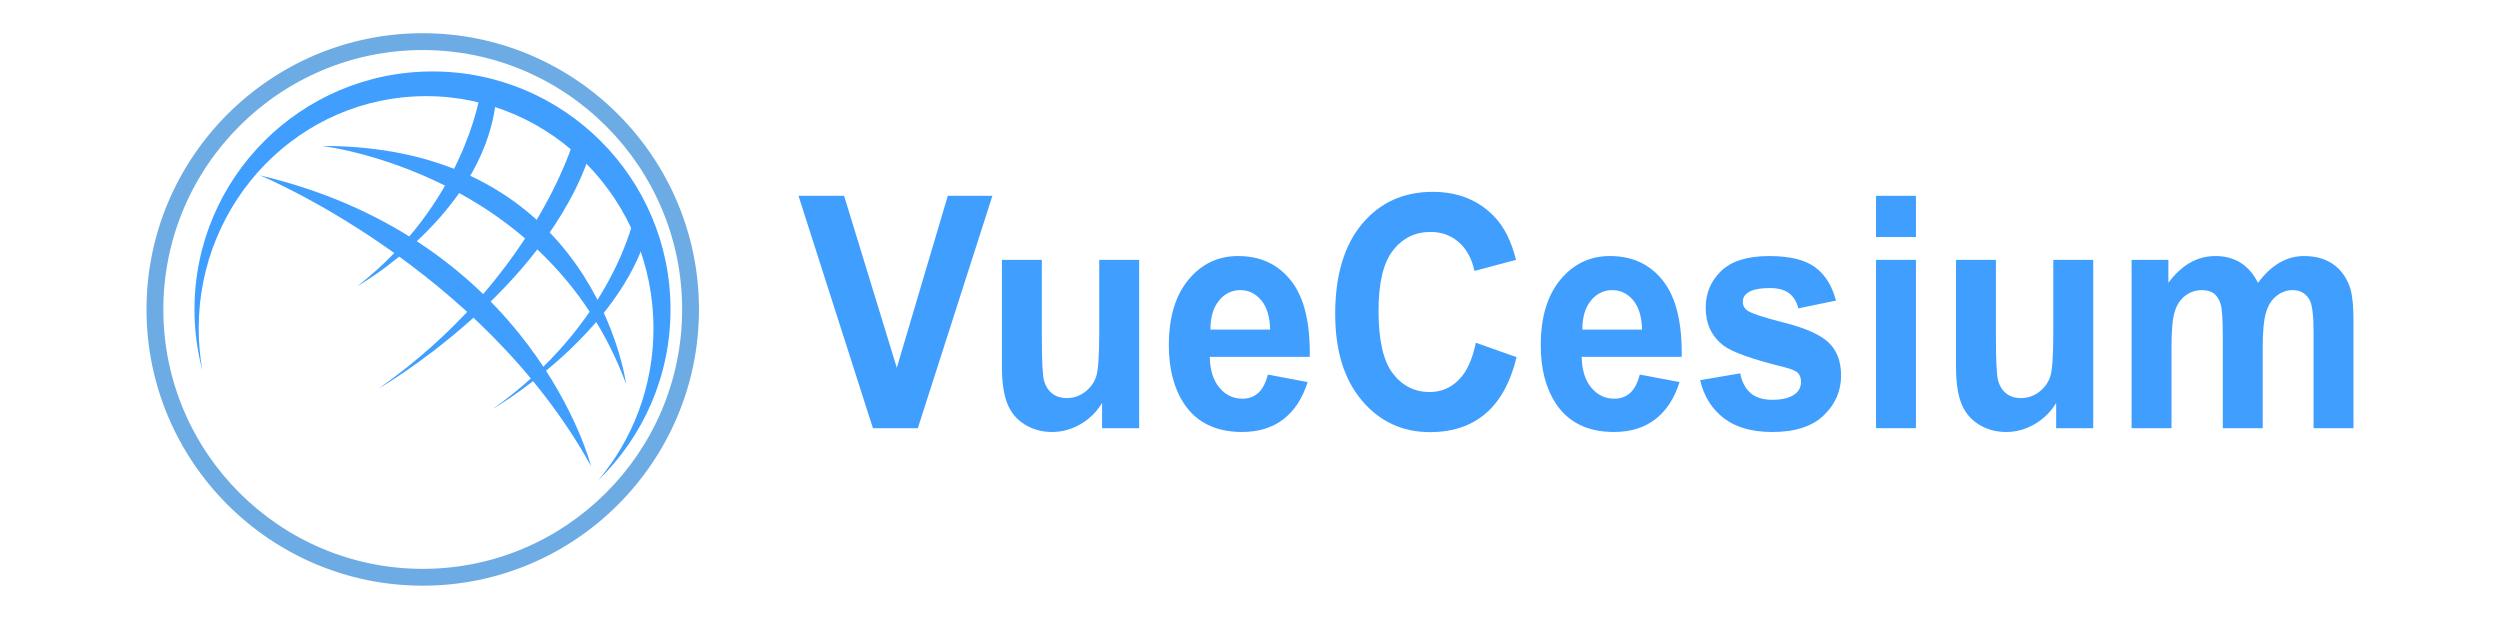 <svg width="900" height="222.8" xmlns="http://www.w3.org/2000/svg">
 <g>
  <title>background</title>
  <rect x="-1" y="-1" width="902" height="224.8" id="canvas_background" fill="none"/>
 </g>

 <g>
  <title>Layer 1</title>
  <g id="svg_1">
   <g id="svg_2">
    <path fill="#409EFF" d="m314.255,154.146l-26.798,-83.652l16.417,0l18.974,61.912l18.36,-61.912l16.058,0l-26.849,83.652l-16.162,0z" id="svg_3"/>
    <path fill="#409EFF" d="m396.748,154.146l0,-9.072c-1.978,3.233 -4.577,5.782 -7.799,7.646c-3.222,1.863 -6.623,2.796 -10.203,2.796c-3.648,0 -6.922,-0.894 -9.819,-2.682c-2.898,-1.788 -4.995,-4.298 -6.291,-7.532c-1.296,-3.231 -1.943,-7.704 -1.943,-13.409l0,-38.346l14.371,0l0,27.847c0,8.521 0.263,13.743 0.792,15.663c0.528,1.921 1.491,3.442 2.89,4.564c1.397,1.124 3.17,1.684 5.318,1.684c2.455,0 4.654,-0.751 6.598,-2.254c1.943,-1.502 3.273,-3.367 3.989,-5.593c0.717,-2.225 1.074,-7.675 1.074,-16.348l0,-25.564l14.371,0l0,60.6l-13.348,0l0,0z" id="svg_4"/>
    <path fill="#409EFF" d="m456.431,134.858l14.319,2.682c-1.842,5.859 -4.748,10.32 -8.721,13.381c-3.972,3.063 -8.94,4.594 -14.906,4.594c-9.444,0 -16.435,-3.442 -20.969,-10.328c-3.58,-5.516 -5.37,-12.477 -5.37,-20.885c0,-10.042 2.353,-17.906 7.058,-23.596c4.705,-5.686 10.653,-8.53 17.848,-8.53c8.081,0 14.456,2.976 19.127,8.93c4.672,5.954 6.905,15.075 6.701,27.361l-36.005,0c0.103,4.757 1.262,8.454 3.479,11.098c2.215,2.646 4.978,3.967 8.285,3.967c2.249,0 4.142,-0.685 5.676,-2.055c1.532,-1.369 2.693,-3.574 3.478,-6.619zm0.818,-16.205c-0.103,-4.641 -1.177,-8.168 -3.222,-10.585c-2.047,-2.416 -4.536,-3.623 -7.468,-3.623c-3.137,0 -5.728,1.275 -7.773,3.823c-2.045,2.55 -3.053,6.012 -3.018,10.386l21.481,0l0,-0.001z" id="svg_5"/>
    <path fill="#409EFF" d="m531.302,123.39l14.677,5.191c-2.249,9.13 -5.991,15.912 -11.226,20.344c-5.233,4.432 -11.873,6.646 -19.919,6.646c-9.957,0 -18.14,-3.794 -24.549,-11.383c-6.41,-7.59 -9.614,-17.965 -9.614,-31.127c0,-13.923 3.223,-24.736 9.665,-32.439c6.444,-7.703 14.916,-11.556 25.418,-11.556c9.173,0 16.622,3.024 22.35,9.073c3.409,3.576 5.966,8.712 7.672,15.406l-14.985,3.995c-0.888,-4.336 -2.736,-7.76 -5.549,-10.271c-2.813,-2.51 -6.231,-3.766 -10.255,-3.766c-5.557,0 -10.065,2.226 -13.526,6.676c-3.461,4.452 -5.191,11.661 -5.191,21.626c0,10.576 1.705,18.109 5.114,22.598c3.409,4.487 7.842,6.731 13.298,6.731c4.022,0 7.482,-1.427 10.382,-4.279c2.896,-2.852 4.977,-7.34 6.238,-13.465l-0,0z" id="svg_6"/>
    <path fill="#409EFF" d="m590.32,134.858l14.319,2.682c-1.841,5.859 -4.748,10.32 -8.721,13.381c-3.973,3.063 -8.94,4.594 -14.907,4.594c-9.443,0 -16.434,-3.442 -20.968,-10.328c-3.581,-5.516 -5.37,-12.477 -5.37,-20.885c0,-10.042 2.353,-17.906 7.058,-23.596c4.705,-5.686 10.653,-8.53 17.848,-8.53c8.082,0 14.456,2.976 19.128,8.93c4.67,5.954 6.904,15.075 6.7,27.361l-36.006,0c0.104,4.757 1.263,8.454 3.479,11.098c2.216,2.646 4.978,3.967 8.286,3.967c2.25,0 4.142,-0.685 5.676,-2.055c1.534,-1.369 2.692,-3.574 3.478,-6.619zm0.819,-16.205c-0.104,-4.641 -1.177,-8.168 -3.223,-10.585c-2.047,-2.416 -4.535,-3.623 -7.466,-3.623c-3.139,0 -5.729,1.275 -7.774,3.823c-2.046,2.55 -3.052,6.012 -3.018,10.386l21.481,0l0,-0.001z" id="svg_7"/>
    <path fill="#409EFF" d="m612.054,136.855l14.422,-2.452c0.615,3.118 1.859,5.485 3.734,7.103c1.874,1.618 4.5,2.425 7.876,2.425c3.716,0 6.513,-0.76 8.388,-2.282c1.261,-1.064 1.892,-2.49 1.892,-4.278c0,-1.218 -0.342,-2.226 -1.023,-3.024c-0.716,-0.762 -2.317,-1.465 -4.808,-2.111c-11.592,-2.853 -18.939,-5.459 -22.042,-7.818c-4.295,-3.271 -6.442,-7.816 -6.442,-13.637c0,-5.251 1.857,-9.663 5.573,-13.239c3.717,-3.575 9.479,-5.364 17.286,-5.364c7.433,0 12.957,1.351 16.571,4.051c3.613,2.702 6.102,6.695 7.466,11.983l-13.552,2.796c-0.581,-2.357 -1.681,-4.165 -3.299,-5.421c-1.62,-1.254 -3.931,-1.882 -6.931,-1.882c-3.785,0 -6.495,0.589 -8.131,1.769c-1.093,0.838 -1.638,1.922 -1.638,3.254c0,1.142 0.478,2.111 1.433,2.91c1.295,1.066 5.771,2.568 13.425,4.508c7.654,1.939 12.997,4.318 16.033,7.133c3.001,2.854 4.499,6.827 4.499,11.926c0,5.555 -2.078,10.328 -6.237,14.321c-4.161,3.995 -10.315,5.992 -18.463,5.992c-7.399,0 -13.255,-1.674 -17.567,-5.021c-4.314,-3.35 -7.135,-7.896 -8.465,-13.642z" id="svg_8"/>
    <path fill="#409EFF" d="m675.368,85.328l0,-14.835l14.372,0l0,14.835l-14.372,0zm0,68.818l0,-60.6l14.372,0l0,60.6l-14.372,0z" id="svg_9"/>
    <path fill="#409EFF" d="m740.216,154.146l0,-9.072c-1.977,3.233 -4.576,5.782 -7.798,7.646s-6.624,2.796 -10.203,2.796c-3.649,0 -6.923,-0.894 -9.819,-2.682c-2.898,-1.788 -4.995,-4.298 -6.29,-7.532c-1.297,-3.231 -1.943,-7.704 -1.943,-13.409l0,-38.346l14.37,0l0,27.847c0,8.521 0.264,13.743 0.793,15.663c0.528,1.921 1.491,3.442 2.89,4.564c1.397,1.124 3.171,1.684 5.318,1.684c2.455,0 4.654,-0.751 6.597,-2.254c1.944,-1.502 3.273,-3.367 3.99,-5.593c0.716,-2.225 1.073,-7.675 1.073,-16.348l0,-25.564l14.371,0l0,60.6l-13.349,0z" id="svg_10"/>
    <path fill="#409EFF" d="m767.373,93.545l13.246,0l0,8.274c4.737,-6.428 10.381,-9.643 16.928,-9.643c3.477,0 6.494,0.798 9.052,2.397c2.557,1.598 4.654,4.013 6.29,7.246c2.387,-3.233 4.961,-5.648 7.723,-7.246c2.762,-1.599 5.71,-2.397 8.849,-2.397c3.988,0 7.363,0.903 10.125,2.71c2.763,1.808 4.824,4.46 6.188,7.961c0.988,2.587 1.483,6.771 1.483,12.554l0,38.744l-14.371,0l0,-34.637c0,-6.01 -0.494,-9.89 -1.484,-11.639c-1.328,-2.285 -3.375,-3.425 -6.136,-3.425c-2.013,0 -3.904,0.685 -5.677,2.055c-1.773,1.37 -3.053,3.376 -3.836,6.02c-0.785,2.645 -1.177,6.819 -1.177,12.525l0,29.102l-14.371,0l0,-33.211c0,-5.895 -0.254,-9.699 -0.767,-11.411c-0.512,-1.711 -1.304,-2.986 -2.379,-3.822c-1.073,-0.838 -2.53,-1.256 -4.371,-1.256c-2.218,0 -4.212,0.666 -5.983,1.998c-1.773,1.331 -3.045,3.252 -3.811,5.763c-0.768,2.512 -1.151,6.676 -1.151,12.496l0,29.444l-14.37,0l0,-60.602l0,0z" id="svg_11"/>
   </g>
   <path fill="#409EFF" d="m72.862,133.357c-0.878,-4.893 -1.333,-9.95 -1.333,-15.104c0,-46.189 36.646,-83.641 81.868,-83.641c45.207,0 81.854,37.451 81.854,83.641c0,20.879 -7.5,39.967 -19.86,54.616c16.042,-15.574 25.995,-37.36 25.995,-61.462c0,-47.328 -38.359,-85.685 -85.687,-85.685c-47.327,0 -85.686,38.357 -85.686,85.685c0.001,7.589 0.986,14.95 2.849,21.95z" id="svg_12"/>
   <path fill="#409EFF" d="m206.467,50.761c0,0 -14.394,49.997 -70.193,89.133c0,0 60.093,-34.594 76.505,-85.594l-6.312,-3.539z" id="svg_13"/>
   <path fill="#409EFF" d="m172.76,34.285c0,0 -5.872,39.012 -44.126,68.744c0,0 44.756,-25.25 49.806,-65.901l-5.68,-2.843z" id="svg_14"/>
   <path fill="#409EFF" d="m228.434,77.525c0,0 -7.323,38.631 -51.005,69.689c0,0 42.926,-24.998 54.792,-60.853l-3.787,-8.836z" id="svg_15"/>
   <path fill="#409EFF" d="m115.821,52.53c0,0 81.178,9.214 109.583,85.721c-0.001,0 -11.237,-85.848 -109.583,-85.721z" id="svg_16"/>
   <path fill="#409EFF" d="m93.601,63.136c0,0 79.284,32.698 119.178,104.656c0,0 -20.705,-81.303 -119.178,-104.656z" id="svg_17"/>
   <g id="svg_18">
    <path fill="#6DABE4" d="m152.187,210.844c-54.834,0 -99.444,-44.61 -99.444,-99.443c0,-54.833 44.61,-99.445 99.444,-99.445c54.833,0 99.443,44.611 99.443,99.445c-0.001,54.832 -44.61,99.443 -99.443,99.443zm0,-192.828c-51.493,0 -93.384,41.893 -93.384,93.385s41.892,93.384 93.384,93.384c51.491,0 93.383,-41.892 93.383,-93.384s-41.893,-93.385 -93.383,-93.385z" id="svg_19"/>
   </g>
  </g>
 </g>
</svg>